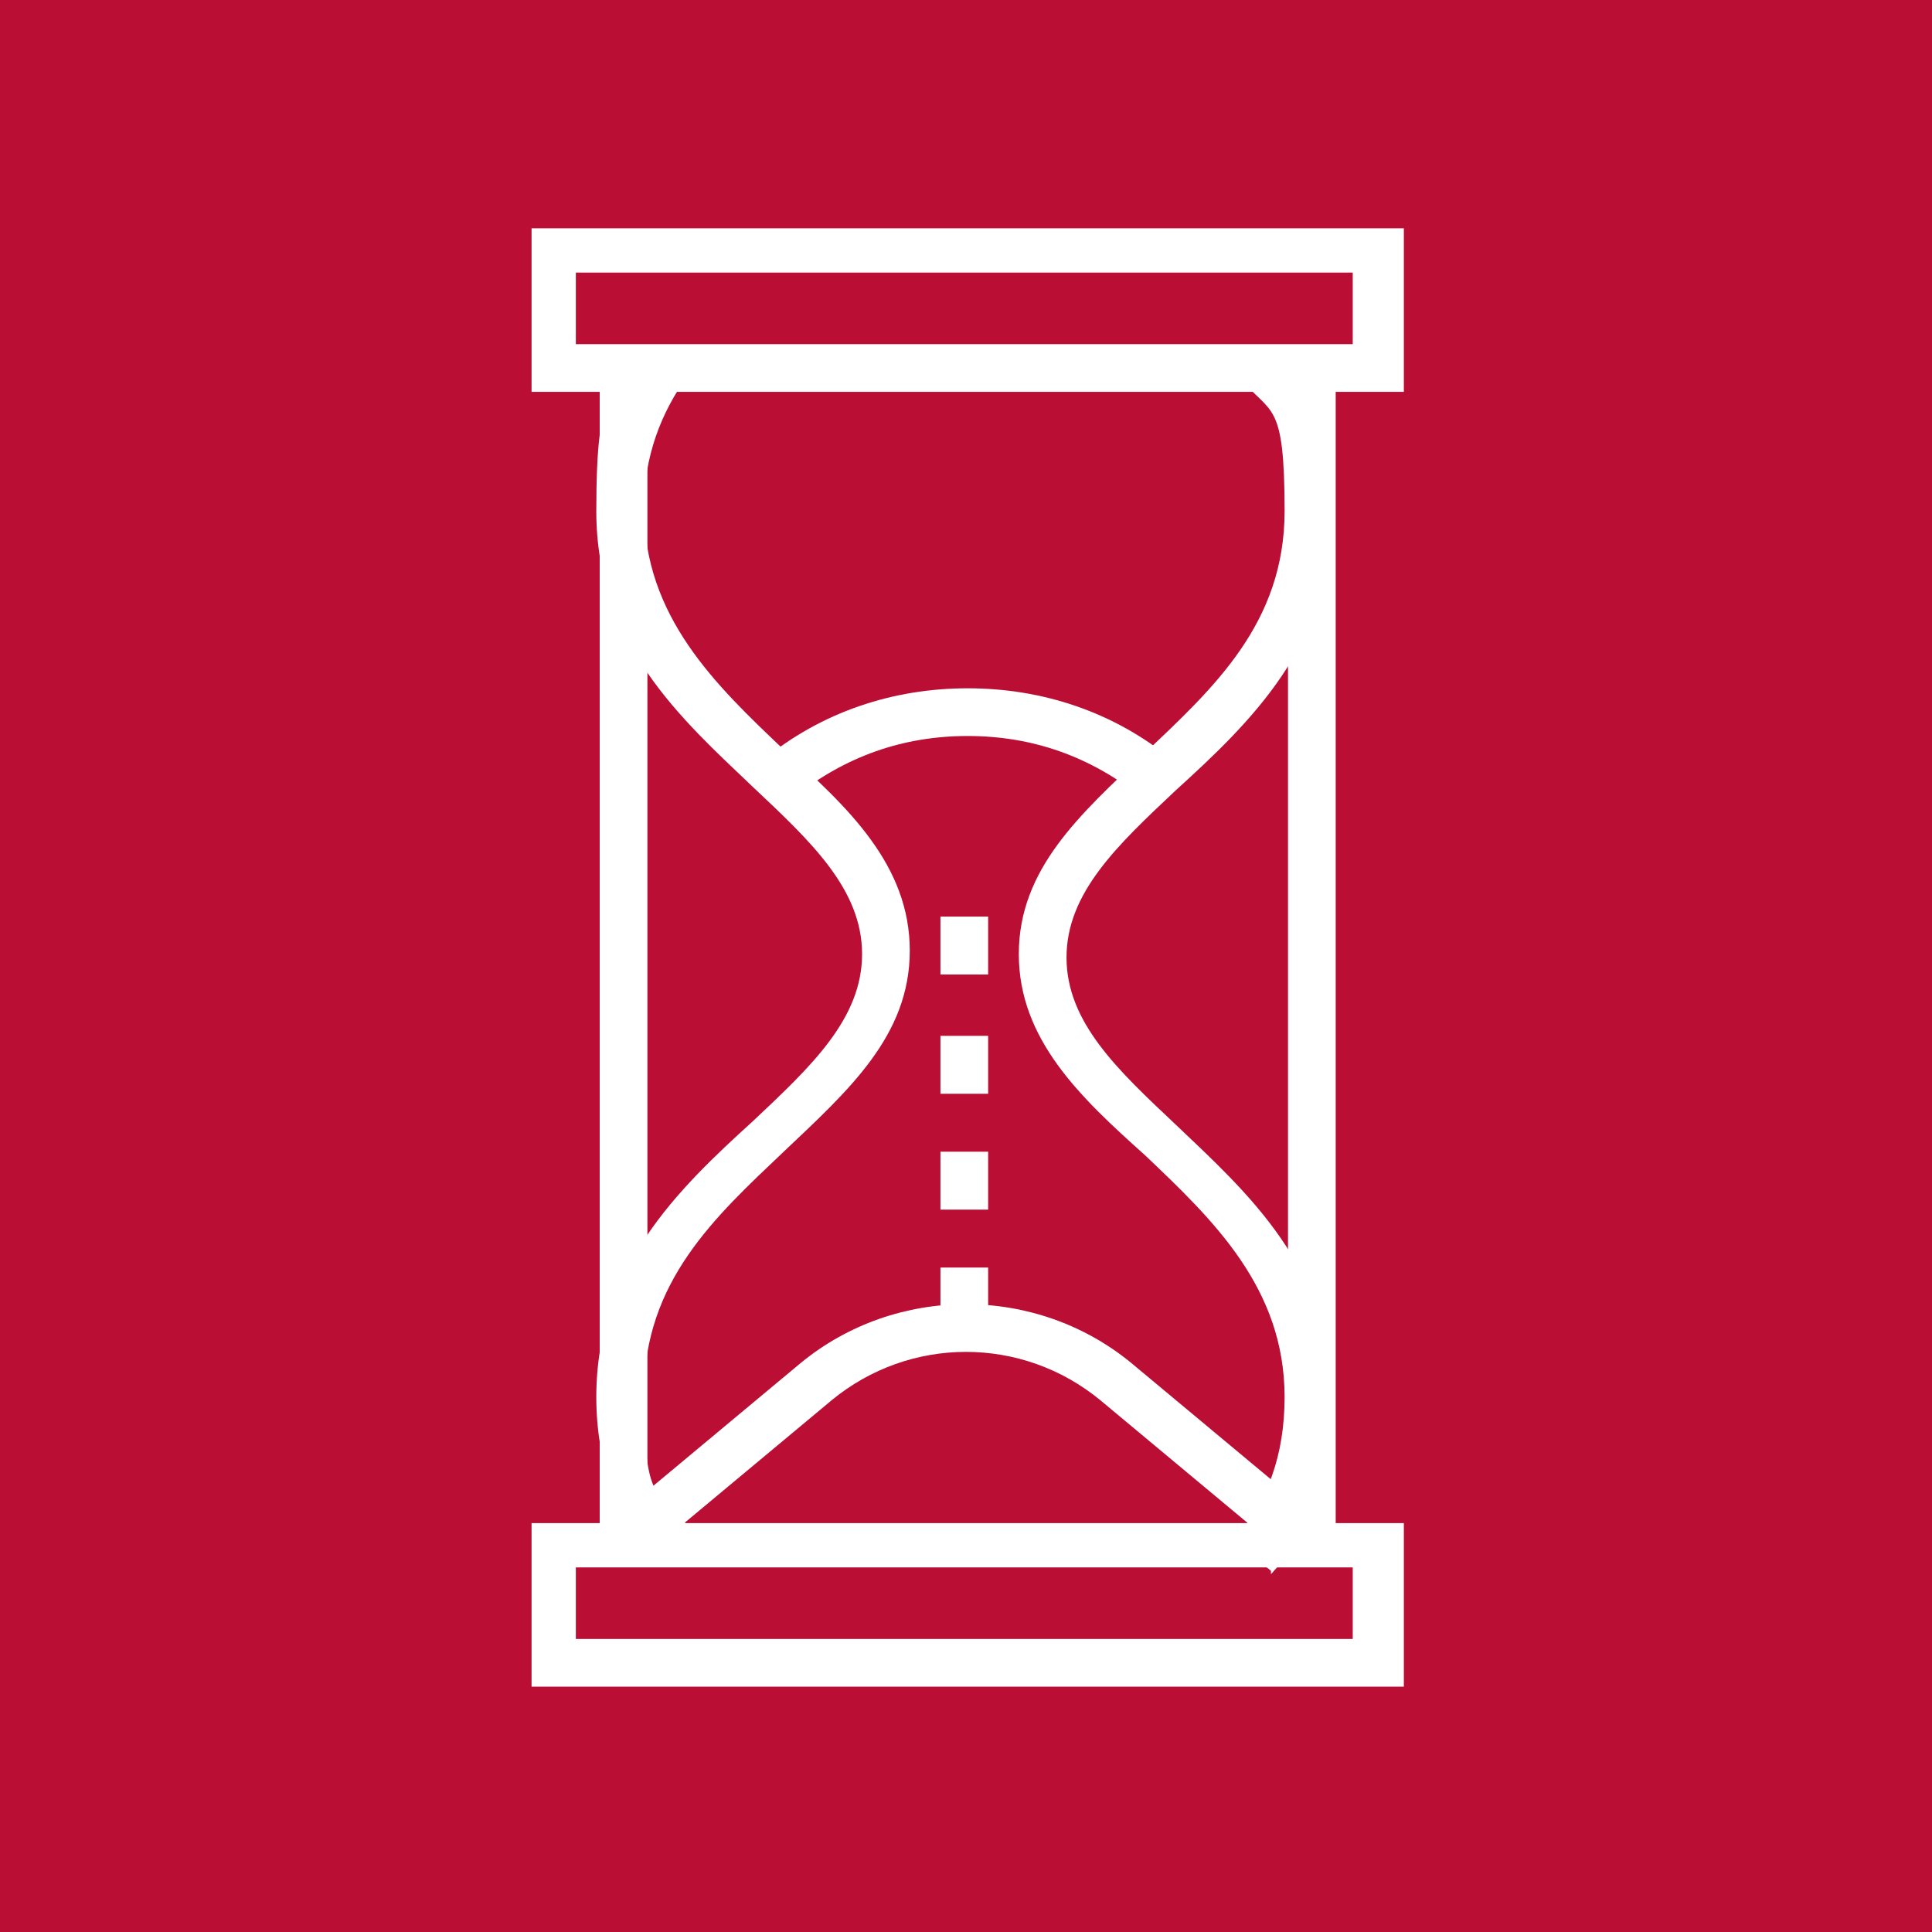 <?xml version="1.0" encoding="UTF-8"?>
<svg id="Vrstva_1" xmlns="http://www.w3.org/2000/svg" version="1.1" width="56.7" height="56.7" viewBox="0 0 56.7 56.7">
  <rect x="0" y="0" width="56.7" height="56.7" fill="#333333" stroke="none"/>
  <!-- Generator: Adobe Illustrator 29.5.1, SVG Export Plug-In . SVG Version: 2.1.0 Build 141)  -->
  <defs>
    <style>
      .st0 {
        fill: #ba0e34;
      }

      .st1 {
        fill: #fff;
      }
    </style>
  </defs>
  <g>
    <rect class="st0" x=".7" y=".7" width="55.3" height="55.3" transform="translate(56.7 56.7) rotate(180)"/>
    <path class="st0" d="M56.7,56.7H0V0h56.7v56.7ZM1.4,55.3h53.9V1.4H1.4v53.9Z"/>
  </g>
  <path class="st1" d="M19.6,45.1l-.9-1.1,4.8-4c2.8-2.3,6.9-2.3,9.7,0l4.8,4-.9,1.1-4.8-4c-2.3-1.9-5.6-1.9-7.9,0l-4.8,4Z"/>
  <path class="st1" d="M29,38.7h-1.4v-1.5h1.4v1.5ZM29,35.5h-1.4v-1.7h1.4v1.7ZM29,32.1h-1.4v-1.7h1.4v1.7ZM29,28.6h-1.4v-1.7h1.4v1.7Z"/>
  <path class="st1" d="M41.1,11.5H15.6v-4.8h25.6v4.8ZM16.9,10.1h22.8v-2.1h-22.8v2.1Z"/>
  <path class="st1" d="M41.1,49.5H15.6v-4.8h25.6v4.8ZM16.9,48.1h22.8v-2.1h-22.8v2.1Z"/>
  <path class="st1" d="M37.3,46.1l-1.1-.9c1-1.1,1.5-2.5,1.5-4.2,0-3.2-2.1-5.2-4.1-7.1-1.9-1.7-3.7-3.4-3.7-5.9s1.8-4.1,3.7-5.9c2-1.9,4.1-3.8,4.1-7.1s-.4-2.8-1.3-3.9l1.1-.8c1,1.3,1.6,2.9,1.6,4.8,0,3.8-2.4,6.1-4.6,8.1-1.7,1.6-3.2,3-3.2,4.9s1.5,3.3,3.2,4.9c2.1,2,4.6,4.2,4.6,8.1s-.6,3.7-1.8,5.1Z"/>
  <path class="st1" d="M19.1,45.8c-1-1.3-1.6-2.9-1.6-4.8,0-3.8,2.4-6.1,4.6-8.1,1.7-1.6,3.2-3,3.2-4.9s-1.5-3.3-3.2-4.9c-2.1-2-4.6-4.2-4.6-8.1s.5-3.4,1.6-4.8l1.1.8c-.8,1.1-1.3,2.4-1.3,3.9,0,3.2,2.1,5.2,4.1,7.1,1.9,1.7,3.7,3.4,3.7,5.9s-1.8,4.1-3.7,5.9c-2,1.9-4.1,3.8-4.1,7.1s.4,2.8,1.3,3.9l-1.1.8Z"/>
  <rect class="st1" x="17.6" y="10.8" width="1.4" height="34.6"/>
  <rect class="st1" x="37.8" y="10.8" width="1.4" height="34.6"/>
  <path class="st1" d="M33.5,23.4c-1.5-1.2-3.2-1.8-5.1-1.8s-3.6.6-5.1,1.8l-.9-1.1c1.7-1.4,3.8-2.1,6-2.1s4.3.7,6,2.1l-.9,1.1Z"/>
</svg>
